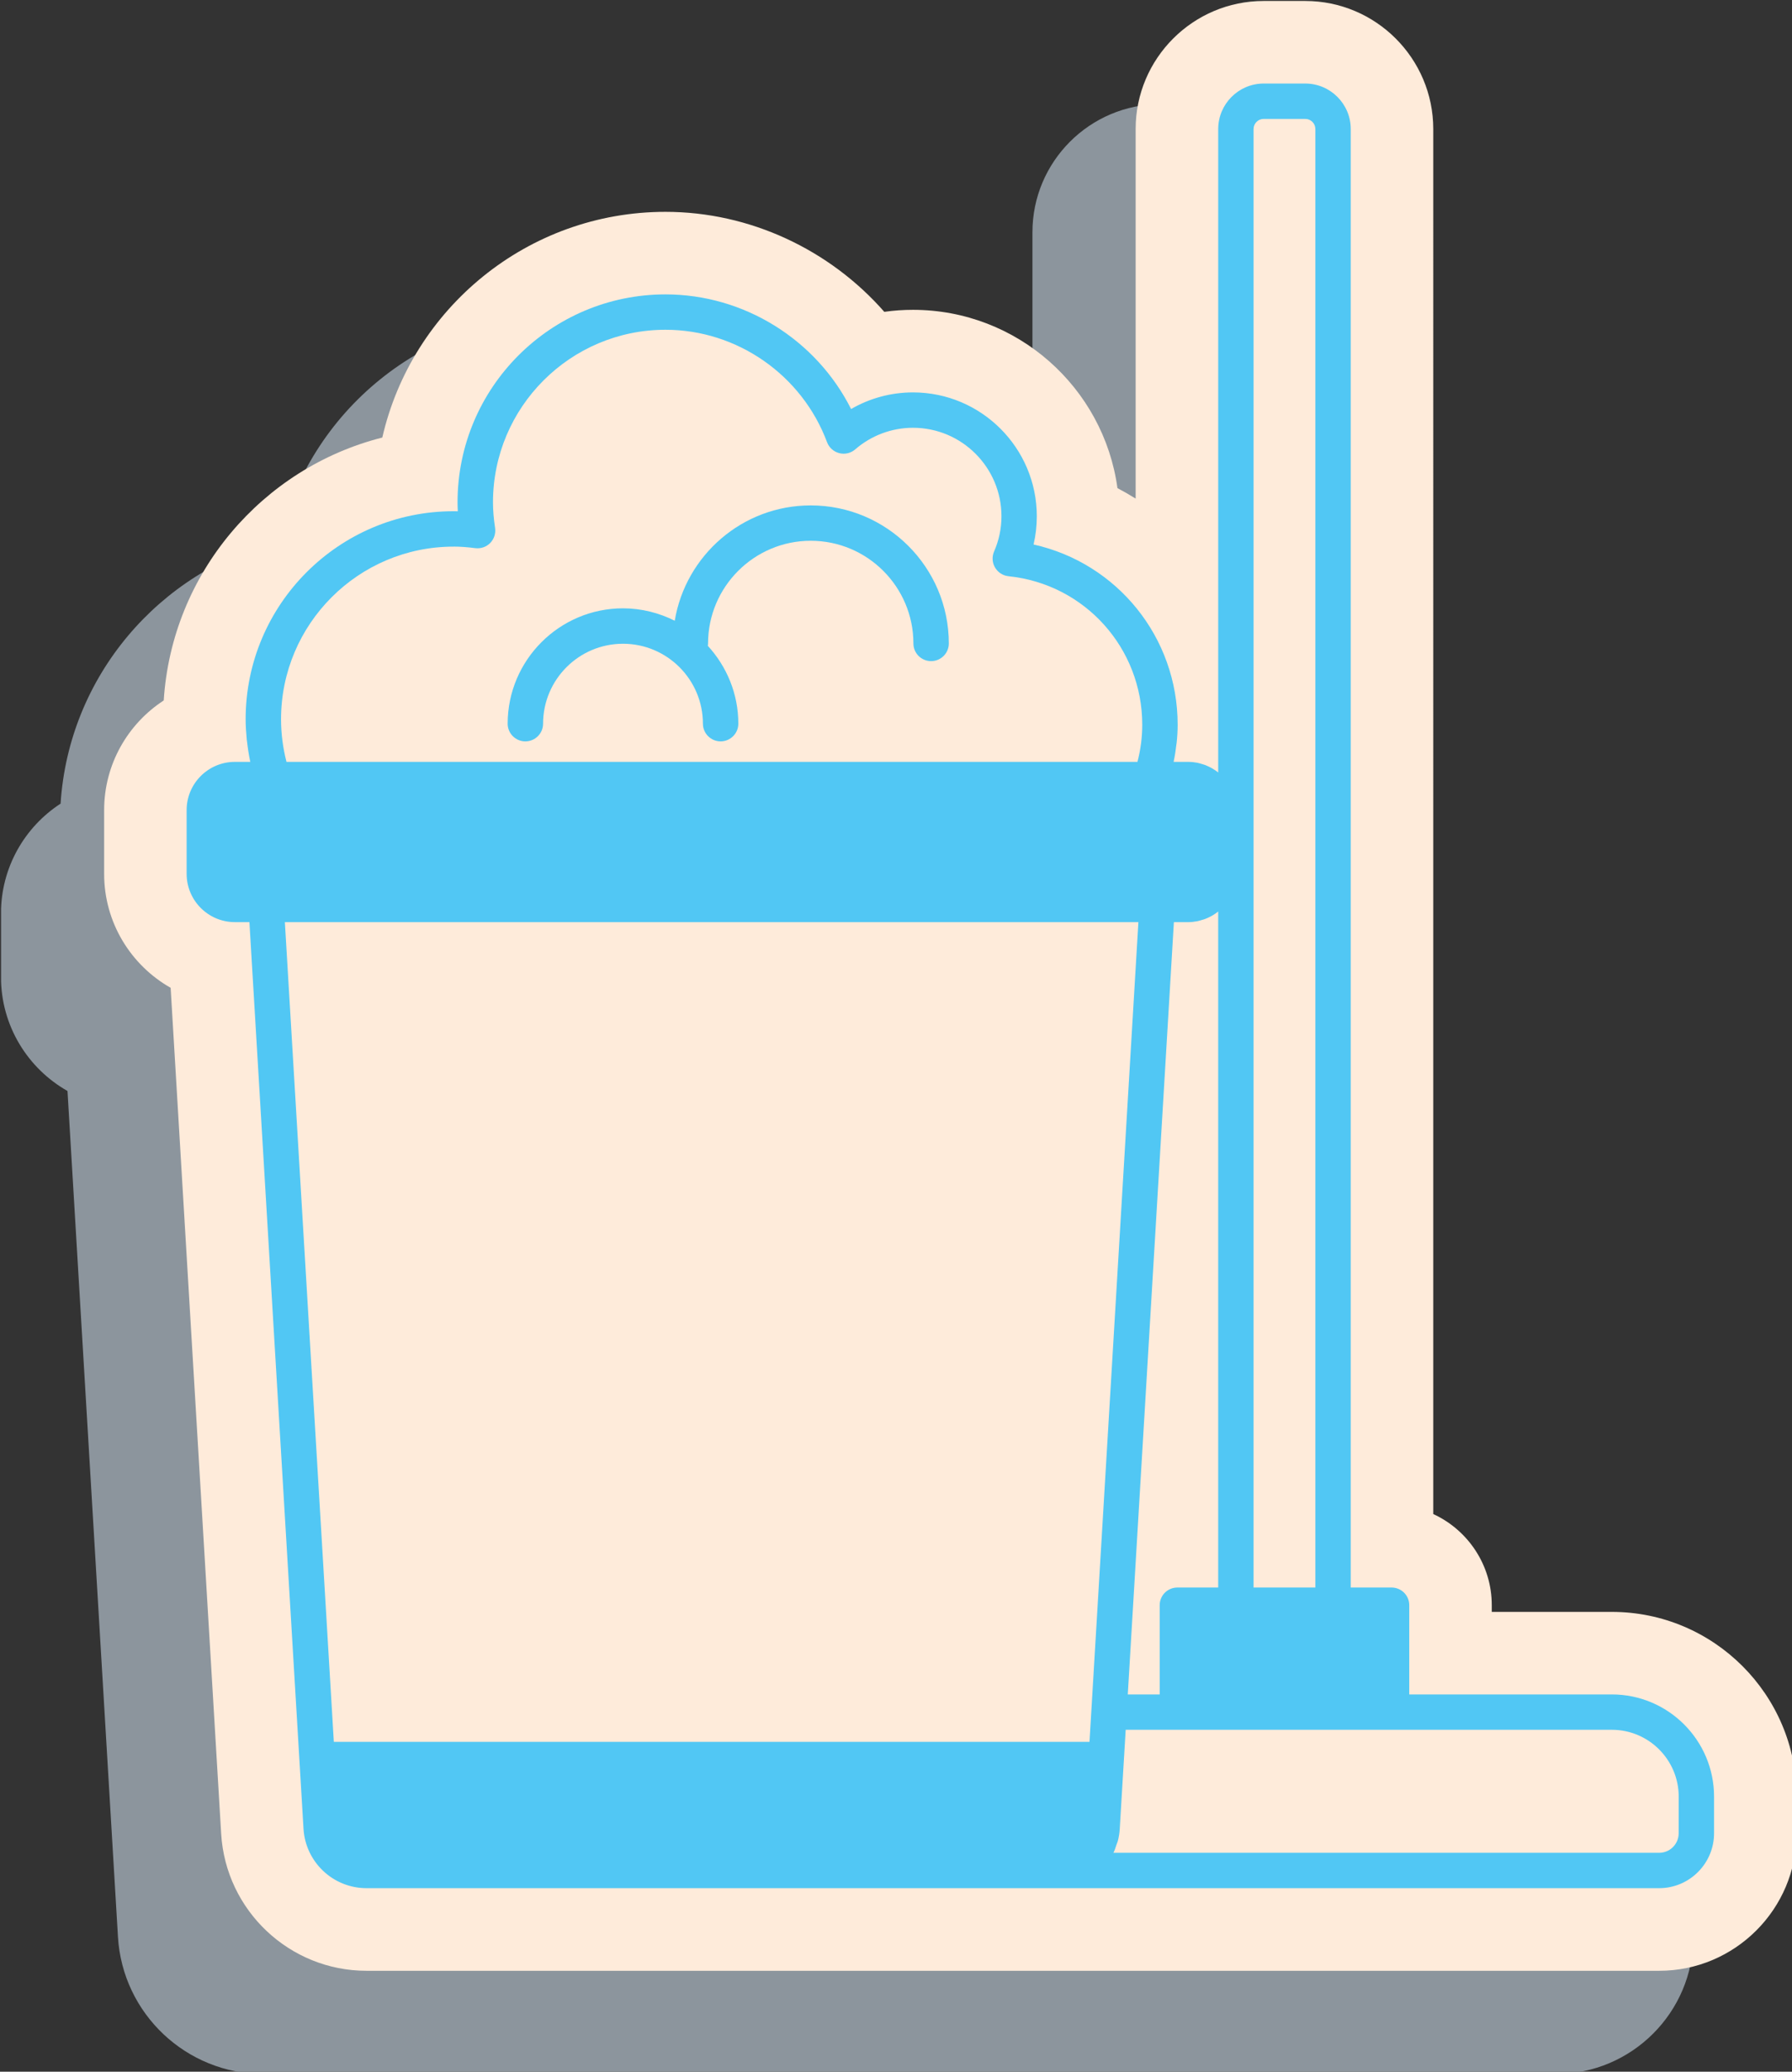 <?xml version="1.0" encoding="UTF-8" standalone="no"?>
<svg xmlns:inkscape="http://www.inkscape.org/namespaces/inkscape" xmlns:sodipodi="http://sodipodi.sourceforge.net/DTD/sodipodi-0.dtd" xmlns="http://www.w3.org/2000/svg" xmlns:svg="http://www.w3.org/2000/svg" width="45.773mm" height="52.906mm" viewBox="0 0 45.773 52.906" version="1.1" id="svg1" xml:space="preserve">
  <rect x="0" y="0" width="45.773" height="52.906" fill="#333333" stroke="none"/>
  <defs id="defs1">
    <clipPath id="52b2369ba5">
      <path d="M 122.531,119 H 245 V 262.5 H 122.531 Z m 0,0" clip-rule="nonzero" id="path1-9"></path>
    </clipPath>
    <clipPath id="713c962d09">
      <path d="M 129,112.5 H 252.281 V 256 H 129 Z m 0,0" clip-rule="nonzero" id="path2-2"></path>
    </clipPath>
  </defs>
  <g id="layer1" transform="translate(-82.038,-122.047)">
    <g id="g1" transform="matrix(0.353,0,0,0.353,38.812,82.354)">
      <g clip-path="url(#52b2369ba5)" id="g3">
        <path fill="#8c959d" d="m 235.043,262.484 h -93.531 c -5.57,0 -10.191,-4.355 -10.523,-9.914 l -3.652,-61.199 c -2.871,-1.625 -4.812,-4.711 -4.812,-8.238 v -4.617 c 0,-3.32 1.719,-6.246 4.312,-7.934 0.59,-9.207 7.137,-16.82 15.816,-19.02 2.137,-9.34 10.512,-16.328 20.488,-16.328 6.09,0 11.887,2.73 15.836,7.234 0.684,-0.094 1.379,-0.145 2.074,-0.145 7.543,0 13.797,5.625 14.793,12.898 0.449,0.234 0.887,0.488 1.316,0.758 v -26.734 c 0,-5.109 4.156,-9.266 9.266,-9.266 h 3.008 c 5.109,0 9.266,4.156 9.266,9.266 v 100.199 c 2.492,1.148 4.23,3.672 4.23,6.594 v 0.48 h 8.691 c 7.371,0 13.367,5.996 13.367,13.371 v 2.648 c 0,5.484 -4.461,9.945 -9.945,9.945" fill-opacity="1" fill-rule="nonzero" id="path3"></path>
      </g>
      <g clip-path="url(#713c962d09)" id="g4">
        <path fill="#feebda" d="m 239.086,229.055 h -8.688 v -0.484 c 0,-2.922 -1.738,-5.445 -4.234,-6.594 V 121.781 c 0,-5.109 -4.156,-9.266 -9.266,-9.266 h -3.004 c -5.109,0 -9.266,4.156 -9.266,9.266 v 26.734 c -0.43,-0.27 -0.871,-0.523 -1.316,-0.758 -0.996,-7.277 -7.254,-12.898 -14.797,-12.898 -0.695,0 -1.387,0.047 -2.074,0.145 -3.949,-4.504 -9.742,-7.234 -15.832,-7.234 -9.977,0 -18.355,6.988 -20.492,16.328 -8.68,2.195 -15.227,9.809 -15.816,19.02 -2.594,1.688 -4.312,4.613 -4.312,7.934 v 4.613 c 0,3.531 1.941,6.613 4.812,8.242 l 3.656,61.199 c 0.332,5.559 4.953,9.914 10.52,9.914 h 93.535 c 5.484,0 9.945,-4.465 9.945,-9.949 v -2.648 c 0,-7.371 -5.996,-13.367 -13.371,-13.367" fill-opacity="1" fill-rule="nonzero" id="path4"></path>
      </g>
      <path fill="#51c7f4" d="m 243.922,245.07 c 0,0.781 -0.633,1.414 -1.41,1.414 h -39.492 l 0.012,-0.023 c 0.086,-0.176 0.145,-0.367 0.207,-0.555 0.031,-0.09 0.07,-0.172 0.098,-0.266 0.074,-0.289 0.125,-0.586 0.141,-0.891 l 0.43,-7.164 h 35.18 c 2.668,0 4.836,2.172 4.836,4.836 z m -42.5,-8.84 -0.133,2.23 h -54.68 l -3.543,-59.305 h 61.762 z m -46.148,-84.242 c 0.473,0 0.973,0.035 1.578,0.113 0.398,0.047 0.797,-0.09 1.074,-0.375 0.281,-0.289 0.41,-0.688 0.352,-1.086 -0.105,-0.703 -0.152,-1.293 -0.152,-1.855 0,-6.883 5.602,-12.484 12.484,-12.484 5.18,0 9.875,3.27 11.688,8.133 0.148,0.395 0.477,0.688 0.883,0.793 0.406,0.105 0.84,0.004 1.156,-0.273 1.164,-1.008 2.648,-1.562 4.18,-1.562 3.531,0 6.402,2.871 6.402,6.402 0,0.883 -0.18,1.742 -0.535,2.551 -0.16,0.375 -0.137,0.805 0.07,1.156 0.207,0.355 0.566,0.586 0.973,0.629 5.52,0.57 9.68,5.191 9.68,10.746 0,0.898 -0.117,1.801 -0.348,2.688 h -61.574 c -0.262,-1.02 -0.395,-2.051 -0.395,-3.086 0,-6.887 5.602,-12.488 12.484,-12.488 z m 52.121,27.168 h 1.051 c 0.219,0 0.434,-0.027 0.641,-0.066 0.113,-0.019 0.223,-0.059 0.332,-0.09 0.078,-0.023 0.16,-0.043 0.238,-0.074 0.148,-0.055 0.285,-0.121 0.422,-0.195 0.027,-0.016 0.055,-0.027 0.082,-0.043 0.152,-0.09 0.301,-0.188 0.441,-0.301 v 48.906 h -2.953 c -0.707,0 -1.281,0.57 -1.281,1.277 v 6.457 h -2.309 z m 5.766,-57.375 c 0,-0.406 0.328,-0.734 0.734,-0.734 h 3.004 c 0.406,0 0.734,0.328 0.734,0.734 v 105.512 h -4.473 z m 25.926,113.246 h -14.66 v -6.457 c 0,-0.707 -0.574,-1.277 -1.281,-1.277 h -2.953 V 121.781 c 0,-1.816 -1.477,-3.293 -3.293,-3.293 h -3.004 c -1.816,0 -3.293,1.477 -3.293,3.293 v 46.547 c -0.141,-0.109 -0.289,-0.211 -0.441,-0.297 -0.027,-0.016 -0.055,-0.031 -0.082,-0.047 -0.137,-0.07 -0.277,-0.137 -0.422,-0.195 -0.078,-0.027 -0.16,-0.051 -0.238,-0.074 -0.109,-0.031 -0.219,-0.066 -0.332,-0.09 -0.207,-0.039 -0.422,-0.062 -0.641,-0.062 H 207.375 c 0.09,-0.422 0.156,-0.844 0.203,-1.27 0.004,-0.035 0.012,-0.066 0.016,-0.102 0.047,-0.438 0.074,-0.875 0.074,-1.316 0,-6.34 -4.387,-11.695 -10.426,-13.039 0.156,-0.668 0.234,-1.352 0.234,-2.043 0,-4.941 -4.02,-8.961 -8.961,-8.961 -1.578,0 -3.121,0.418 -4.477,1.203 -2.527,-5.02 -7.738,-8.293 -13.43,-8.293 -8.297,0 -15.047,6.746 -15.047,15.043 0,0.215 0.008,0.43 0.019,0.648 -0.105,-0.004 -0.207,-0.004 -0.309,-0.004 -8.293,0 -15.043,6.75 -15.043,15.047 0,0.496 0.035,0.992 0.082,1.484 0.008,0.059 0.016,0.113 0.023,0.168 0.055,0.48 0.129,0.957 0.23,1.434 h -1.117 c -1.922,0 -3.488,1.562 -3.488,3.488 v 4.613 c 0,1.926 1.566,3.492 3.488,3.492 h 1.055 l 3.914,65.594 c 0.145,2.41 2.145,4.293 4.559,4.293 h 93.535 c 2.188,0 3.973,-1.781 3.973,-3.973 v -2.648 c 0,-4.078 -3.32,-7.395 -7.398,-7.395" fill-opacity="1" fill-rule="nonzero" id="path5"></path>
      <path fill="#51c7f4" d="m 160.469,166.078 c 0.707,0 1.281,-0.574 1.281,-1.277 0,-3.191 2.594,-5.785 5.781,-5.785 3.191,0 5.785,2.594 5.785,5.785 0,0.703 0.574,1.277 1.281,1.277 0.707,0 1.281,-0.574 1.281,-1.277 0,-2.172 -0.844,-4.148 -2.207,-5.633 0.008,-0.059 0.016,-0.113 0.016,-0.172 0,-4.098 3.336,-7.43 7.43,-7.43 4.098,0 7.43,3.332 7.43,7.43 0,0.707 0.574,1.277 1.281,1.277 0.707,0 1.281,-0.57 1.281,-1.277 0,-5.508 -4.484,-9.988 -9.992,-9.988 -4.945,0 -9.055,3.617 -9.84,8.344 -1.129,-0.566 -2.398,-0.898 -3.746,-0.898 -4.598,0 -8.344,3.746 -8.344,8.348 0,0.703 0.574,1.277 1.281,1.277" fill-opacity="1" fill-rule="nonzero" id="path6"></path>
    </g>
  </g>
</svg>
